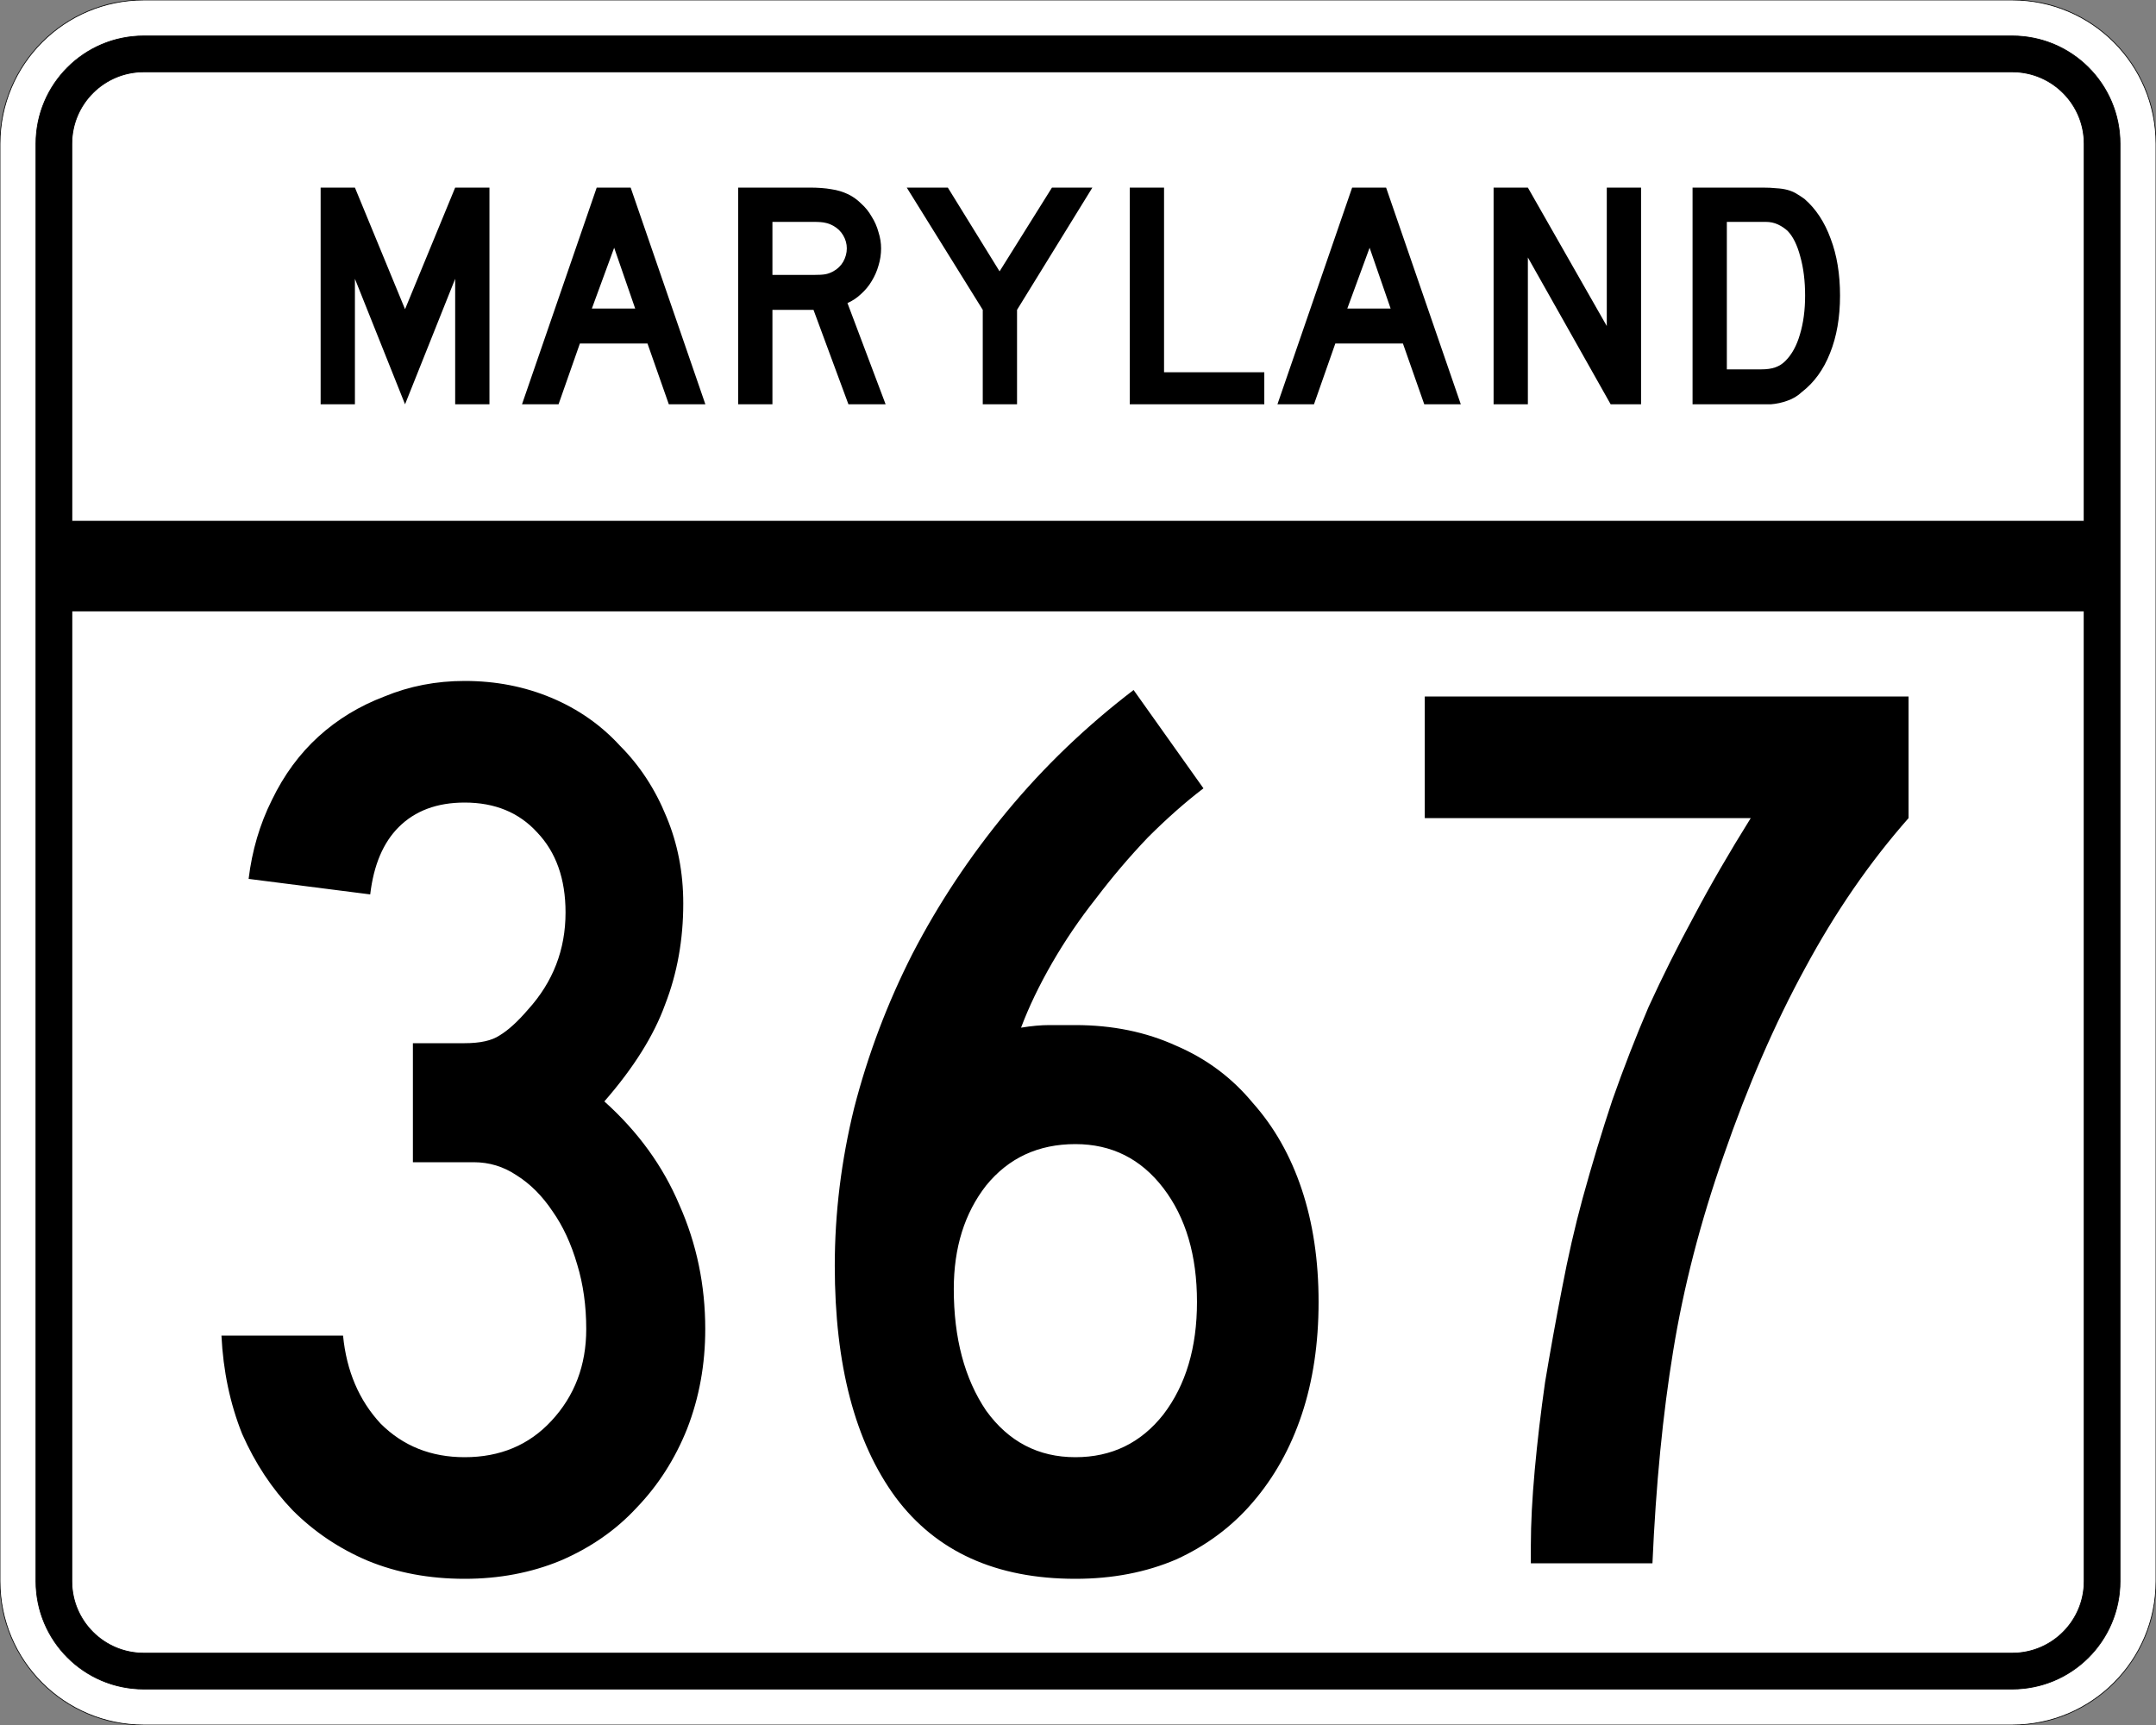 <?xml version="1.0" encoding="UTF-8" standalone="no"?>
<!-- Created with Inkscape (http://www.inkscape.org/) -->
<svg
   xmlns:svg="http://www.w3.org/2000/svg"
   xmlns="http://www.w3.org/2000/svg"
   version="1.0"
   width="3000"
   height="2400"
   id="svg2">
  <rect width="100%" height="100%" fill="#808080" stroke="none"/>
  <defs
     id="defs4" />
  <g
     id="layer1" />
  <path
     d="M 0,200 C -1.3526628e-014,89.543 89.543,2.0289942e-014 200,0 L 2800,0 C 2910.457,6.7633141e-015 3000,89.543 3000,200 L 3000,2200 C 3000,2310.457 2910.457,2400 2800,2400 L 200,2400 C 89.543,2400 1.3526628e-014,2310.457 0,2200 L 0,200 z "
     style="fill:#ffffff;fill-opacity:1;fill-rule:evenodd;stroke:#000000;stroke-width:1;stroke-linecap:butt;stroke-linejoin:miter;stroke-opacity:1"
     id="path1407" />
  <path
     d="M 50,200 C 50,117.157 117.157,50 200,50 L 2800,50 C 2882.843,50 2950,117.157 2950,200 L 2950,2200 C 2950,2282.843 2882.843,2350 2800,2350 L 200,2350 C 117.157,2350 50,2282.843 50,2200 L 50,200 z "
     style="fill:#000000;fill-opacity:1;fill-rule:evenodd;stroke:#000000;stroke-width:1px;stroke-linecap:butt;stroke-linejoin:miter;stroke-opacity:1"
     id="path1341" />
  <path
     d="M 200,100 L 2800,100 C 2855.229,100 2900,144.772 2900,200 L 2900,725 L 100,725 L 100,200 C 100,144.772 144.772,100 200,100 z "
     style="fill:#ffffff;fill-opacity:1;fill-rule:evenodd;stroke:#000000;stroke-width:1px;stroke-linecap:butt;stroke-linejoin:miter;stroke-opacity:1"
     id="path10350" />
  <path
     d="M 100,850 L 2900,850 L 2900,2200 C 2900,2255.229 2855.229,2300 2800,2300 L 200,2300 C 144.772,2300 100,2255.229 100,2200 L 100,850 z "
     style="fill:#ffffff;fill-opacity:1;fill-rule:evenodd;stroke:#000000;stroke-width:1px;stroke-linecap:butt;stroke-linejoin:miter;stroke-opacity:1"
     id="path1343" />
  <path
     d="M 981.333,1849.2 C 981.332,1898.4 972.932,1944.6 956.133,1987.8 C 939.332,2029.8 915.932,2066.4 885.933,2097.6 C 857.132,2128.8 821.732,2153.4 779.733,2171.4 C 738.932,2188.2 694.532,2196.6 646.533,2196.6 C 597.332,2196.6 552.332,2188.2 511.533,2171.4 C 471.933,2154.6 437.133,2131.2 407.133,2101.2 C 378.333,2071.2 354.933,2035.8 336.933,1995 C 320.133,1953 310.533,1907.4 308.133,1858.2 L 477.333,1858.2 C 482.133,1907.4 499.533,1948.2 529.533,1980.6 C 560.732,2011.8 599.732,2027.4 646.533,2027.4 C 695.732,2027.4 735.932,2010.6 767.133,1977 C 799.532,1942.2 815.732,1899.6 815.733,1849.2 C 815.732,1816.8 811.532,1786.8 803.133,1759.2 C 794.732,1730.4 783.332,1705.801 768.933,1685.4 C 754.532,1663.801 737.732,1647.001 718.533,1635 C 700.532,1623.001 680.732,1617.001 659.133,1617 L 574.533,1617 L 574.533,1451.4 L 646.533,1451.4 C 668.132,1451.401 684.332,1447.801 695.133,1440.6 C 707.132,1433.401 720.332,1421.401 734.733,1404.6 C 769.532,1366.201 786.932,1321.201 786.933,1269.6 C 786.932,1222.801 773.732,1185.601 747.333,1158 C 722.132,1130.401 688.532,1116.601 646.533,1116.6 C 608.132,1116.601 577.532,1128.001 554.733,1150.8 C 533.133,1172.401 519.933,1203.601 515.133,1244.4 L 345.933,1222.8 C 350.733,1183.201 361.533,1146.601 378.333,1113 C 395.133,1078.201 416.733,1048.801 443.133,1024.8 C 469.533,1000.801 500.133,982.201 534.933,969 C 569.732,954.601 606.932,947.401 646.533,947.4 C 689.732,947.401 729.932,955.201 767.133,970.8 C 804.332,986.401 836.132,1008.601 862.533,1037.4 C 890.132,1065.001 911.732,1098.001 927.333,1136.4 C 942.932,1173.601 950.732,1213.801 950.733,1257 C 950.732,1307.401 942.332,1354.201 925.533,1397.4 C 909.932,1440.601 881.732,1485.601 840.933,1532.4 C 887.732,1574.401 922.532,1622.401 945.333,1676.4 C 969.332,1730.4 981.332,1788 981.333,1849.2 M 1834.758,1811.4 C 1834.757,1869 1826.957,1921.2 1811.358,1968 C 1795.757,2014.8 1772.957,2055.6 1742.958,2090.4 C 1714.157,2124 1678.757,2150.4 1636.758,2169.6 C 1594.757,2187.6 1547.957,2196.6 1496.358,2196.6 C 1385.957,2196.6 1302.558,2158.8 1246.158,2083.2 C 1189.758,2006.4 1161.558,1899 1161.558,1761 C 1161.558,1687.801 1170.558,1614.601 1188.558,1541.4 C 1207.758,1467.001 1234.758,1395.601 1269.558,1327.2 C 1305.558,1257.601 1349.358,1191.601 1400.958,1129.2 C 1452.557,1066.801 1511.357,1010.401 1577.358,960 L 1674.558,1096.8 C 1649.357,1116.001 1623.557,1138.801 1597.158,1165.2 C 1571.957,1191.601 1547.957,1219.801 1525.158,1249.8 C 1502.357,1278.601 1481.957,1308.601 1463.958,1339.8 C 1445.957,1371.001 1431.557,1401.001 1420.758,1429.8 C 1435.157,1427.401 1448.357,1426.201 1460.358,1426.2 C 1473.557,1426.201 1485.557,1426.201 1496.358,1426.2 C 1547.957,1426.201 1594.757,1435.801 1636.758,1455 C 1678.757,1473.001 1714.157,1499.401 1742.958,1534.2 C 1772.957,1567.801 1795.757,1608.001 1811.358,1654.8 C 1826.957,1701.601 1834.757,1753.8 1834.758,1811.4 M 1665.558,1811.4 C 1665.557,1746.6 1649.957,1693.801 1618.758,1653 C 1587.557,1612.201 1546.757,1591.801 1496.358,1591.8 C 1444.757,1591.801 1403.358,1611.001 1372.158,1649.4 C 1342.158,1687.801 1327.158,1735.8 1327.158,1793.4 C 1327.158,1861.8 1342.158,1918.2 1372.158,1962.6 C 1403.358,2005.8 1444.757,2027.4 1496.358,2027.4 C 1546.757,2027.4 1587.557,2007.6 1618.758,1968 C 1649.957,1927.2 1665.557,1875 1665.558,1811.4 M 2655.727,1138.2 C 2601.726,1199.401 2553.726,1269.001 2511.727,1347 C 2469.726,1423.801 2431.926,1510.801 2398.327,1608 C 2365.926,1700.4 2342.526,1791 2328.127,1879.8 C 2313.726,1967.4 2304.126,2065.8 2299.327,2175 L 2130.127,2175 L 2130.127,2149.8 C 2130.126,2119.8 2131.926,2085 2135.527,2045.4 C 2139.126,2005.8 2143.926,1965 2149.927,1923 C 2157.126,1879.8 2164.926,1836.6 2173.327,1793.4 C 2181.726,1749 2191.326,1707.001 2202.127,1667.4 C 2215.326,1619.401 2229.126,1573.801 2243.527,1530.6 C 2259.126,1486.201 2275.926,1443.001 2293.927,1401 C 2313.126,1359.001 2334.126,1317.001 2356.927,1275 C 2379.726,1231.801 2406.126,1186.201 2436.127,1138.2 L 1982.527,1138.2 L 1982.527,969 L 2655.727,969 L 2655.727,1138.2 L 2655.727,1138.2"
     style="font-size:1800px;font-style:normal;font-variant:normal;font-weight:normal;font-stretch:normal;text-align:center;line-height:100%;writing-mode:lr-tb;text-anchor:middle;fill:#000000;fill-opacity:1;stroke:none;stroke-width:1px;stroke-linecap:butt;stroke-linejoin:miter;stroke-opacity:1;font-family:Roadgeek 2005 Series C"
     id="text2908" />
  <path
     d="M 633.356,562.5 L 633.356,387.9 L 563.606,562.5 L 493.856,387.9 L 493.856,562.5 L 446.156,562.5 L 446.156,261 L 493.856,261 L 563.606,430.2 L 633.356,261 L 681.056,261 L 681.056,562.5 L 633.356,562.5 M 930.645,562.5 L 900.945,477.9 L 806.895,477.9 L 777.195,562.5 L 726.345,562.5 L 830.295,261 L 877.545,261 L 981.495,562.5 L 930.645,562.5 M 854.595,344.7 L 823.545,429.3 L 883.845,429.3 L 854.595,344.7 M 1180.563,562.5 L 1131.963,431.1 L 1074.813,431.1 L 1074.813,562.5 L 1027.113,562.5 L 1027.113,261 L 1126.563,261 C 1138.263,261 1148.313,261.75 1156.713,263.25 C 1165.113,264.45 1173.063,266.85 1180.563,270.45 C 1187.163,273.75 1193.163,278.1 1198.563,283.5 C 1204.263,288.6 1209.063,294.6 1212.963,301.5 C 1217.163,308.1 1220.313,315.3 1222.413,323.1 C 1224.813,330.6 1226.013,338.1 1226.013,345.6 C 1226.013,353.7 1224.813,361.65 1222.413,369.45 C 1220.313,376.95 1217.163,384.15 1212.963,391.05 C 1209.063,397.65 1204.113,403.65 1198.113,409.05 C 1192.413,414.45 1186.113,418.65 1179.213,421.65 L 1232.313,562.5 L 1180.563,562.5 M 1178.313,345.6 C 1178.313,339.3 1176.663,333.3 1173.363,327.6 C 1170.063,321.9 1165.413,317.4 1159.413,314.1 C 1155.513,312 1151.913,310.65 1148.613,310.05 C 1145.313,309.15 1139.763,308.7 1131.963,308.7 L 1074.813,308.7 L 1074.813,382.5 L 1131.963,382.5 C 1139.463,382.5 1144.863,382.2 1148.163,381.6 C 1151.763,381 1155.513,379.65 1159.413,377.55 C 1165.413,374.25 1170.063,369.75 1173.363,364.05 C 1176.663,358.05 1178.313,351.9 1178.313,345.6 M 1415.175,431.1 L 1415.175,562.5 L 1367.475,562.5 L 1367.475,431.1 L 1261.725,261 L 1318.875,261 L 1390.875,377.55 L 1463.775,261 L 1520.025,261 L 1415.175,431.1 M 1572.035,562.5 L 1572.035,261 L 1619.735,261 L 1619.735,517.95 L 1759.235,517.95 L 1759.235,562.5 L 1572.035,562.5 M 1981.816,562.5 L 1952.116,477.9 L 1858.066,477.9 L 1828.366,562.5 L 1777.516,562.5 L 1881.466,261 L 1928.716,261 L 2032.666,562.5 L 1981.816,562.5 M 1905.766,344.7 L 1874.716,429.3 L 1935.016,429.3 L 1905.766,344.7 M 2241.185,562.5 L 2125.985,358.2 L 2125.985,562.5 L 2078.285,562.5 L 2078.285,261 L 2125.985,261 L 2235.785,453.6 L 2235.785,261 L 2283.485,261 L 2283.485,562.5 L 2241.185,562.5 M 2560.341,411.3 C 2560.34,441.6 2555.69,468.3 2546.391,491.4 C 2537.39,514.2 2524.34,532.2 2507.241,545.4 C 2501.54,550.8 2494.79,554.85 2486.991,557.55 C 2479.49,560.25 2471.84,561.9 2464.041,562.5 L 2446.941,562.5 L 2355.141,562.5 L 2355.141,261 L 2452.341,261 C 2459.84,261 2466.291,261.3 2471.691,261.9 C 2477.39,262.2 2482.49,262.95 2486.991,264.15 C 2491.49,265.35 2495.54,267 2499.141,269.1 C 2502.74,271.2 2506.64,273.75 2510.841,276.75 C 2526.74,290.55 2538.89,309 2547.291,332.1 C 2555.99,354.9 2560.34,381.3 2560.341,411.3 M 2511.741,411.3 C 2511.74,390.9 2509.49,372.75 2504.991,356.85 C 2500.79,340.95 2494.94,329.1 2487.441,321.3 C 2483.541,317.7 2479.041,314.7 2473.941,312.3 C 2468.84,309.9 2463.14,308.7 2456.841,308.7 L 2402.841,308.7 L 2402.841,513.9 L 2450.541,513.9 C 2458.34,513.9 2464.791,513 2469.891,511.2 C 2475.291,509.4 2480.09,506.4 2484.291,502.2 C 2493.291,493.2 2500.04,480.9 2504.541,465.3 C 2509.34,449.4 2511.74,431.4 2511.741,411.3"
     style="font-size:450px;font-style:normal;font-variant:normal;font-weight:normal;font-stretch:normal;text-align:center;line-height:125%;writing-mode:lr-tb;text-anchor:middle;fill:#000000;fill-opacity:1;stroke:none;stroke-width:1px;stroke-linecap:butt;stroke-linejoin:miter;stroke-opacity:1;font-family:Roadgeek 2005 Series D"
     id="text2947" />
</svg>
